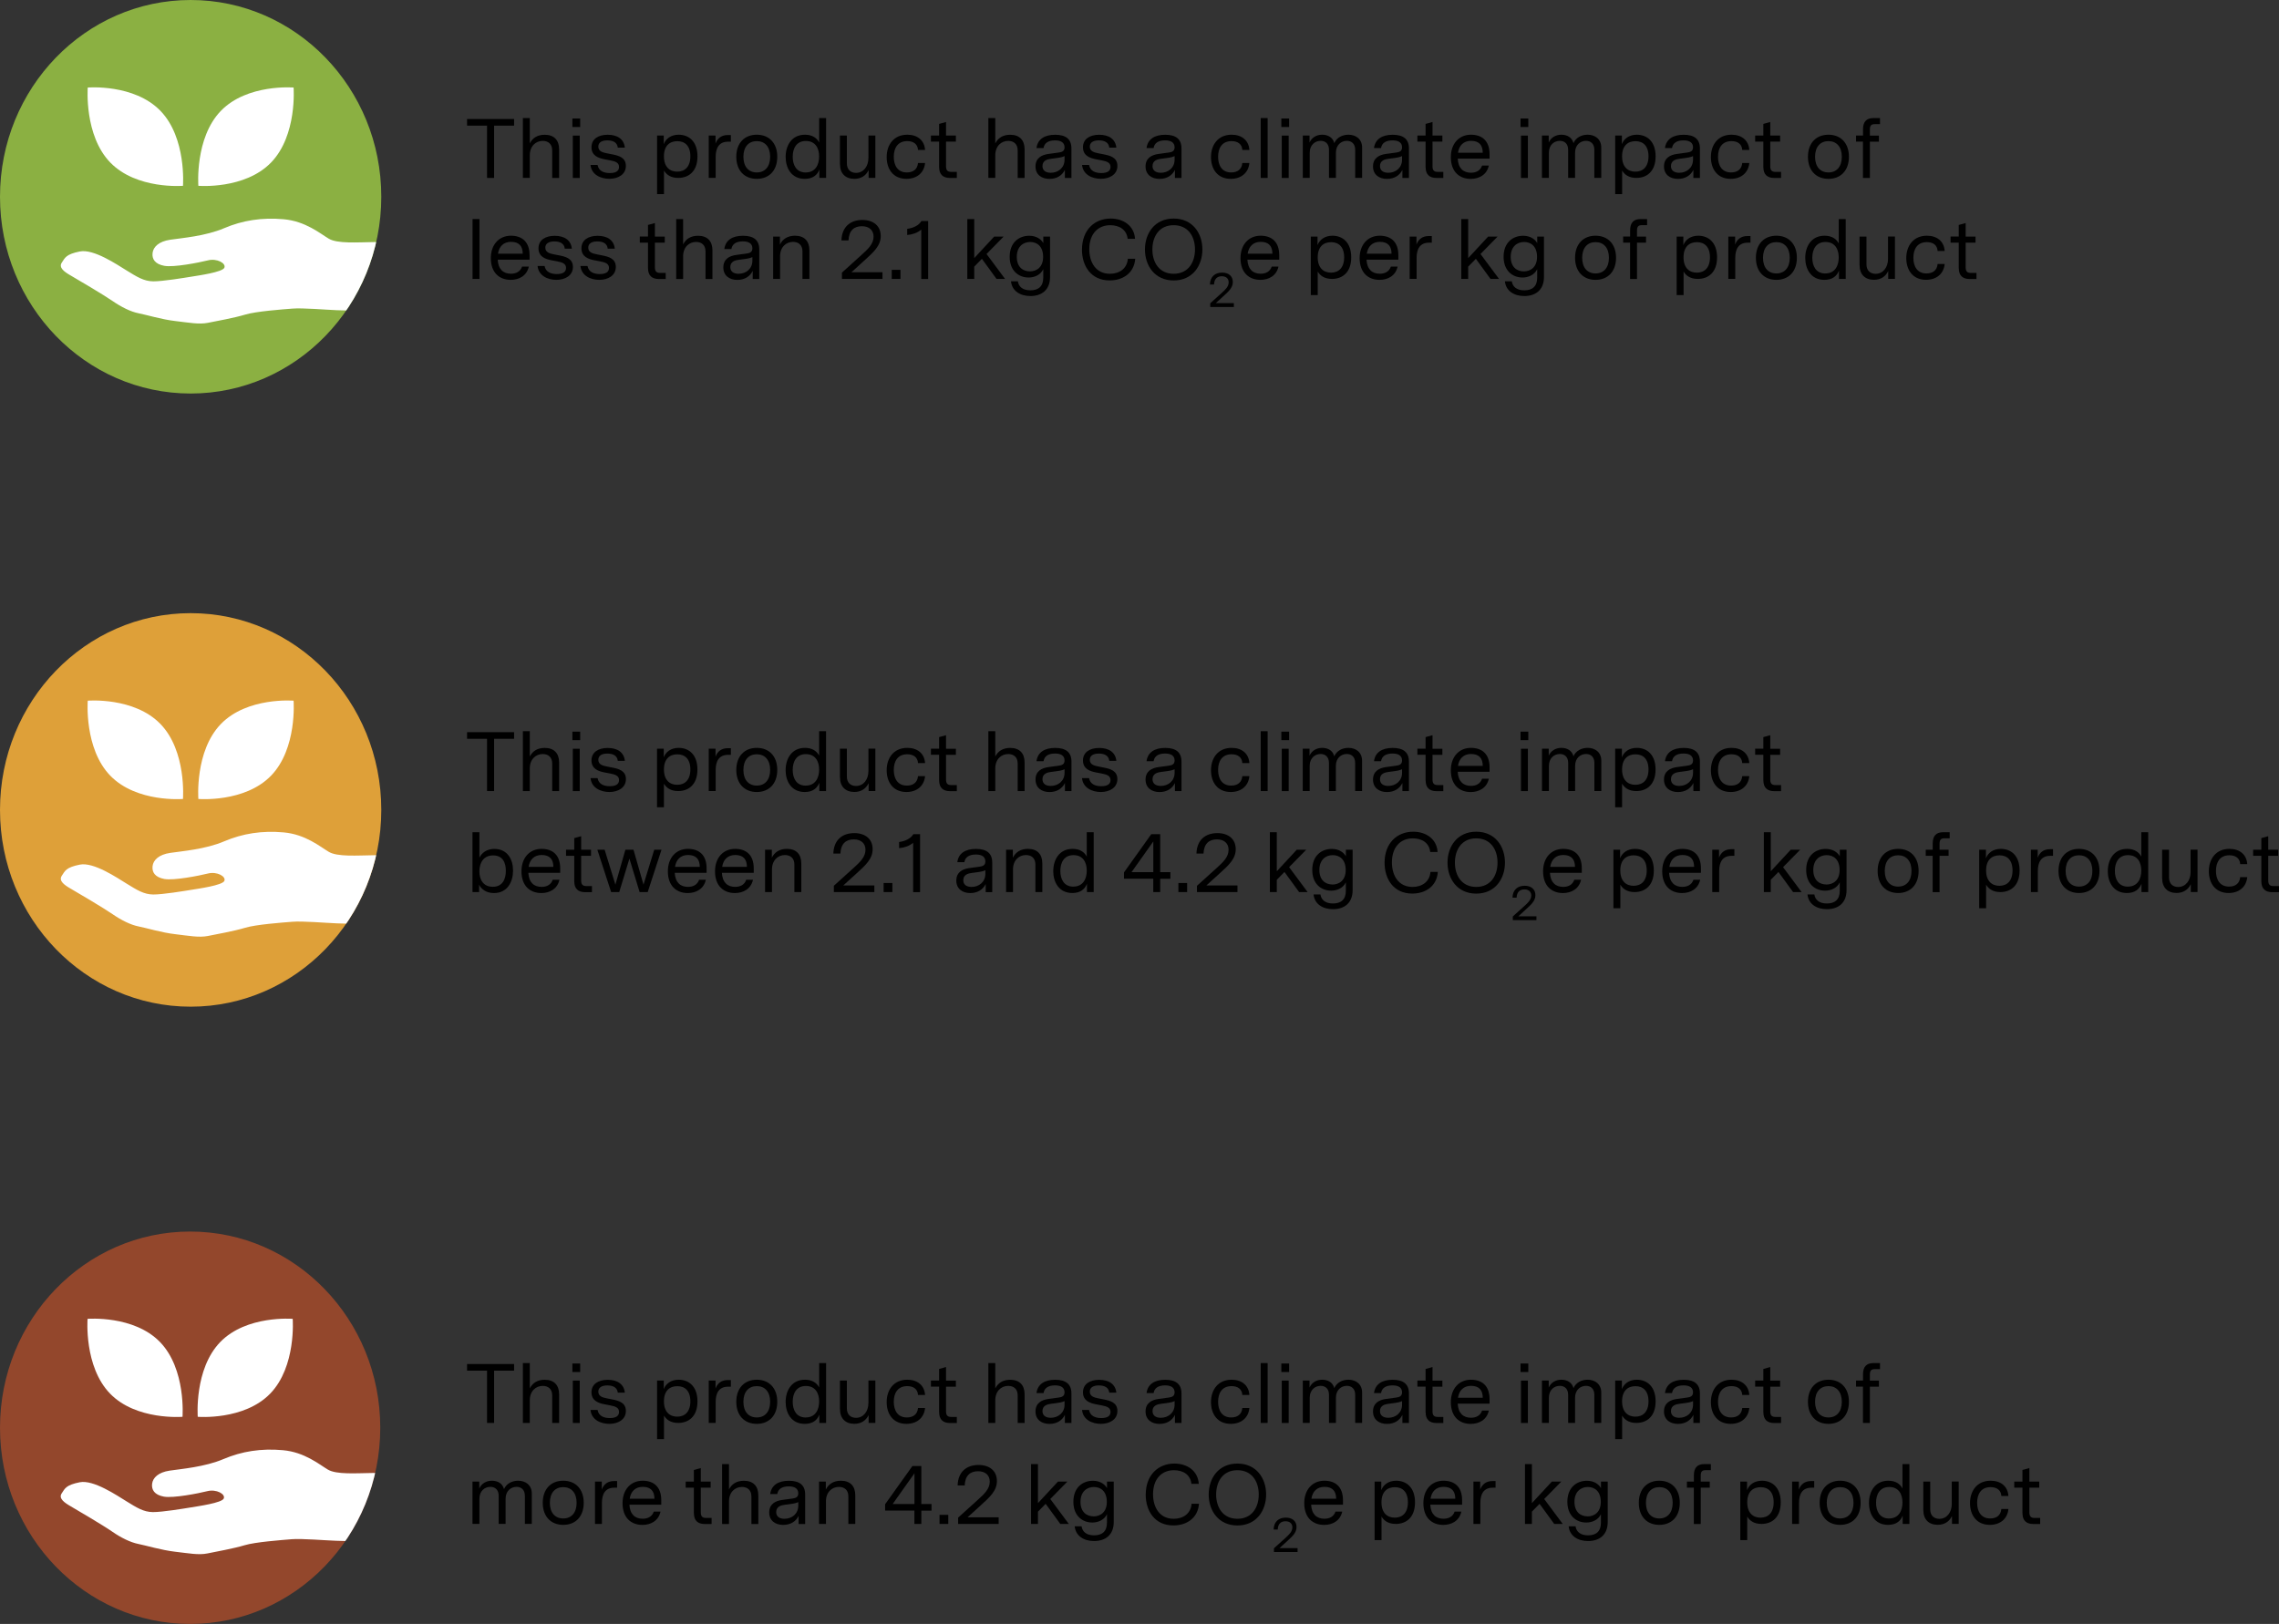<?xml version="1.0" encoding="UTF-8"?>
<svg id="Layer_2" data-name="Layer 2" xmlns="http://www.w3.org/2000/svg" xmlns:xlink="http://www.w3.org/1999/xlink" viewBox="0 0 487.25 347.3">
  <rect x="0" y="0" width="487.25" height="347.3" fill="#333333" stroke="none"/>
  <defs>
    <style>
      .cls-1 {
        clip-path: url(#clippath);
      }

      .cls-2 {
        fill: none;
      }

      .cls-2, .cls-3, .cls-4, .cls-5, .cls-6, .cls-7 {
        stroke-width: 0px;
      }

      .cls-8 {
        clip-path: url(#clippath-1);
      }

      .cls-9 {
        clip-path: url(#clippath-2);
      }

      .cls-4 {
        fill: #dea039;
      }

      .cls-5 {
        fill: #8bb042;
      }

      .cls-6 {
        fill: #93472c;
      }

      .cls-7 {
        fill: #fff;
      }
    </style>
    <clipPath id="clippath">
      <ellipse class="cls-2" cx="40.65" cy="305.34" rx="40.65" ry="41.96"/>
    </clipPath>
    <clipPath id="clippath-1">
      <ellipse class="cls-2" cx="40.76" cy="42.08" rx="40.76" ry="42.08"/>
    </clipPath>
    <clipPath id="clippath-2">
      <ellipse class="cls-2" cx="40.76" cy="173.21" rx="40.76" ry="42.08"/>
    </clipPath>
  </defs>
  <g id="Layer_2-2" data-name="Layer 2">
    <g>
      <g>
        <path class="cls-3" d="m104.13,293.13h-4.27v-1.42h10.05v1.42h-4.27v11.18h-1.51v-11.18Z"/>
        <path class="cls-3" d="m111.79,291.51h1.48v5.42c.56-1.12,1.58-1.85,3.19-1.85,2,0,3.08,1.15,3.08,3.11v6.12h-1.48v-5.89c0-1.37-.86-2.03-2.02-2.03-1.51,0-2.77,1.13-2.77,3.08v4.84h-1.48v-12.8Z"/>
        <path class="cls-3" d="m122.38,291.6h1.66v1.82h-1.66v-1.82Zm.09,3.66h1.48v9.06h-1.48v-9.06Z"/>
        <path class="cls-3" d="m126.25,301.54h1.51c.23,1.3,1.37,1.73,2.61,1.73s1.98-.4,1.98-1.31-.77-1.19-1.87-1.4l-1.21-.23c-1.42-.27-2.81-.81-2.81-2.57s1.46-2.67,3.46-2.67c2.14,0,3.49.97,3.67,2.75h-1.51c-.11-1.1-1.01-1.55-2.23-1.55s-1.93.47-1.93,1.33c0,.95.81,1.24,1.84,1.44l1.03.2c1.49.29,3.02.68,3.02,2.5s-1.66,2.75-3.53,2.75-3.82-.88-4.03-2.97Z"/>
        <path class="cls-3" d="m140.47,295.25h1.44v1.84c.43-1.15,1.53-2.02,3.19-2.02,2.18,0,4.02,1.44,4.02,4.63s-1.85,4.61-4.12,4.61c-1.66,0-2.56-.76-3.04-1.58v5.04h-1.48v-12.51Zm4.32,7.72c1.6,0,2.81-1.01,2.81-3.28s-1.19-3.24-2.79-3.24-2.86.95-2.86,3.24,1.26,3.28,2.84,3.28Z"/>
        <path class="cls-3" d="m151.54,295.25h1.44v1.71c.42-1.13,1.26-1.82,2.63-1.82h.65v1.42h-.58c-1.98,0-2.67,1.37-2.67,3.28v4.47h-1.48v-9.06Z"/>
        <path class="cls-3" d="m157.42,299.79c0-2.93,1.75-4.72,4.38-4.72s4.38,1.78,4.38,4.72-1.75,4.72-4.38,4.72-4.38-1.78-4.38-4.72Zm4.38,3.35c1.71,0,2.86-1.19,2.86-3.35s-1.15-3.35-2.86-3.35-2.86,1.19-2.86,3.35,1.15,3.35,2.86,3.35Z"/>
        <path class="cls-3" d="m167.97,299.81c0-2.36,1.24-4.74,4.14-4.74,1.58,0,2.54.72,3.03,1.66v-5.22h1.48v12.8h-1.44v-1.78c-.43,1.1-1.33,1.98-3.12,1.98-2.9,0-4.09-2.36-4.09-4.7Zm4.3,3.33c2.07,0,2.86-1.67,2.86-3.42s-.79-3.31-2.84-3.31-2.81,1.64-2.81,3.37.74,3.37,2.79,3.37Z"/>
        <path class="cls-3" d="m179.58,301.39v-6.14h1.48v5.94c0,1.37.83,2.03,1.96,2.03,1.6,0,2.65-1.39,2.65-3.19v-4.79h1.48v9.06h-1.44v-1.67c-.58,1.19-1.6,1.87-3.06,1.87-1.89,0-3.06-1.15-3.06-3.12Z"/>
        <path class="cls-3" d="m189.57,299.86c0-2.63,1.51-4.79,4.41-4.79,2.14,0,3.66,1.17,3.8,3.26h-1.51c-.07-1.26-.99-1.89-2.3-1.89-2.03,0-2.88,1.48-2.88,3.35s.85,3.35,2.79,3.35c1.37,0,2.27-.68,2.39-2.02h1.51c-.2,2.12-1.78,3.39-3.98,3.39-2.86,0-4.23-2.12-4.23-4.65Z"/>
        <path class="cls-3" d="m200.78,302.01v-5.46h-1.75v-1.3h1.75v-2.48l1.48-.41v2.9h2.11v1.3h-2.11v5.26c0,.81.27,1.21,1.12,1.21h1.19v1.3h-1.46c-1.51,0-2.32-.77-2.32-2.3Z"/>
        <path class="cls-3" d="m211.31,291.51h1.48v5.42c.56-1.12,1.58-1.85,3.19-1.85,2,0,3.08,1.15,3.08,3.11v6.12h-1.48v-5.89c0-1.37-.86-2.03-2.02-2.03-1.51,0-2.77,1.13-2.77,3.08v4.84h-1.48v-12.8Z"/>
        <path class="cls-3" d="m221.39,301.86c0-1.8,1.31-2.48,2.77-2.68l2.14-.29c.72-.09,1.3-.29,1.3-1.12,0-.95-.67-1.49-2.02-1.49-1.48,0-2.3.58-2.47,1.64h-1.51c.25-1.89,1.71-2.84,4-2.84s3.47.94,3.47,2.92v6.32h-1.4v-1.73c-.58,1.17-1.69,1.93-3.31,1.93s-2.97-.88-2.97-2.65Zm3.26,1.35c1.57,0,2.95-1.04,2.95-2.81v-.76c-.34.16-.74.29-1.55.4l-1.35.18c-.72.09-1.82.34-1.82,1.55,0,1.01.77,1.44,1.76,1.44Z"/>
        <path class="cls-3" d="m231.33,301.54h1.51c.23,1.3,1.37,1.73,2.61,1.73s1.98-.4,1.98-1.31-.77-1.19-1.87-1.4l-1.21-.23c-1.42-.27-2.81-.81-2.81-2.57s1.46-2.67,3.46-2.67c2.14,0,3.49.97,3.67,2.75h-1.51c-.11-1.1-1.01-1.55-2.23-1.55s-1.93.47-1.93,1.33c0,.95.81,1.24,1.84,1.44l1.03.2c1.5.29,3.03.68,3.03,2.5s-1.66,2.75-3.53,2.75-3.82-.88-4.03-2.97Z"/>
        <path class="cls-3" d="m244.92,301.86c0-1.8,1.31-2.48,2.77-2.68l2.14-.29c.72-.09,1.3-.29,1.3-1.12,0-.95-.67-1.49-2.02-1.49-1.48,0-2.3.58-2.47,1.64h-1.51c.25-1.89,1.71-2.84,4-2.84s3.47.94,3.47,2.92v6.32h-1.4v-1.73c-.58,1.17-1.69,1.93-3.31,1.93s-2.97-.88-2.97-2.65Zm3.26,1.35c1.57,0,2.95-1.04,2.95-2.81v-.76c-.34.16-.74.29-1.55.4l-1.35.18c-.72.09-1.82.34-1.82,1.55,0,1.01.77,1.44,1.76,1.44Z"/>
        <path class="cls-3" d="m258.91,299.86c0-2.63,1.51-4.79,4.41-4.79,2.14,0,3.66,1.17,3.8,3.26h-1.51c-.07-1.26-.99-1.89-2.3-1.89-2.04,0-2.88,1.48-2.88,3.35s.85,3.35,2.79,3.35c1.37,0,2.27-.68,2.39-2.02h1.51c-.2,2.12-1.78,3.39-3.98,3.39-2.86,0-4.23-2.12-4.23-4.65Z"/>
        <path class="cls-3" d="m269.54,291.51h1.48v12.8h-1.48v-12.8Z"/>
        <path class="cls-3" d="m273.95,291.6h1.66v1.82h-1.66v-1.82Zm.09,3.66h1.48v9.06h-1.48v-9.06Z"/>
        <path class="cls-3" d="m278.54,295.25h1.44v1.49c.47-1.06,1.48-1.67,2.7-1.67s2.27.56,2.59,1.8c.54-1.24,1.78-1.8,3.03-1.8,1.6,0,2.92.94,2.92,2.75v6.48h-1.48v-6.01c0-1.28-.77-1.91-1.78-1.91-1.19,0-2.34.86-2.34,2.54v5.38h-1.48v-6.01c0-1.28-.77-1.91-1.78-1.91-1.19,0-2.34.86-2.34,2.54v5.38h-1.48v-9.06Z"/>
        <path class="cls-3" d="m293.55,301.86c0-1.8,1.31-2.48,2.77-2.68l2.14-.29c.72-.09,1.3-.29,1.3-1.12,0-.95-.67-1.49-2.02-1.49-1.48,0-2.3.58-2.47,1.64h-1.51c.25-1.89,1.71-2.84,4-2.84s3.47.94,3.47,2.92v6.32h-1.4v-1.73c-.58,1.17-1.69,1.93-3.31,1.93s-2.97-.88-2.97-2.65Zm3.26,1.35c1.57,0,2.95-1.04,2.95-2.81v-.76c-.34.16-.74.29-1.55.4l-1.35.18c-.72.09-1.82.34-1.82,1.55,0,1.01.77,1.44,1.76,1.44Z"/>
        <path class="cls-3" d="m304.79,302.01v-5.46h-1.75v-1.3h1.75v-2.48l1.48-.41v2.9h2.11v1.3h-2.11v5.26c0,.81.27,1.21,1.12,1.21h1.19v1.3h-1.46c-1.51,0-2.32-.77-2.32-2.3Z"/>
        <path class="cls-3" d="m310.19,299.86c0-2.84,1.71-4.79,4.3-4.79,2.21,0,3.98,1.15,3.98,4.18v.94h-6.81c.11,2.07,1.21,3.01,2.83,3.01,1.13,0,2.02-.47,2.38-1.53h1.44c-.43,2-2.12,2.85-3.87,2.85-2.38,0-4.25-1.49-4.25-4.65Zm6.82-.94c0-1.55-.72-2.54-2.5-2.54-1.62,0-2.56,1.01-2.79,2.54h5.29Z"/>
        <path class="cls-3" d="m325.09,291.6h1.66v1.82h-1.66v-1.82Zm.09,3.66h1.48v9.06h-1.48v-9.06Z"/>
        <path class="cls-3" d="m329.68,295.25h1.44v1.49c.47-1.06,1.48-1.67,2.7-1.67s2.27.56,2.59,1.8c.54-1.24,1.78-1.8,3.02-1.8,1.6,0,2.92.94,2.92,2.75v6.48h-1.48v-6.01c0-1.28-.77-1.91-1.78-1.91-1.19,0-2.34.86-2.34,2.54v5.38h-1.48v-6.01c0-1.28-.77-1.91-1.78-1.91-1.19,0-2.34.86-2.34,2.54v5.38h-1.48v-9.06Z"/>
        <path class="cls-3" d="m345.32,295.25h1.44v1.84c.43-1.15,1.53-2.02,3.19-2.02,2.18,0,4.02,1.44,4.02,4.63s-1.85,4.61-4.12,4.61c-1.66,0-2.56-.76-3.04-1.58v5.04h-1.48v-12.51Zm4.32,7.72c1.6,0,2.81-1.01,2.81-3.28s-1.19-3.24-2.79-3.24-2.86.95-2.86,3.24,1.26,3.28,2.84,3.28Z"/>
        <path class="cls-3" d="m355.76,301.86c0-1.8,1.31-2.48,2.77-2.68l2.14-.29c.72-.09,1.3-.29,1.3-1.12,0-.95-.67-1.49-2.02-1.49-1.48,0-2.3.58-2.47,1.64h-1.51c.25-1.89,1.71-2.84,4-2.84s3.47.94,3.47,2.92v6.32h-1.4v-1.73c-.58,1.17-1.69,1.93-3.31,1.93s-2.97-.88-2.97-2.65Zm3.26,1.35c1.57,0,2.95-1.04,2.95-2.81v-.76c-.34.16-.74.29-1.55.4l-1.35.18c-.72.09-1.82.34-1.82,1.55,0,1.01.77,1.44,1.76,1.44Z"/>
        <path class="cls-3" d="m365.79,299.86c0-2.63,1.51-4.79,4.41-4.79,2.14,0,3.66,1.17,3.8,3.26h-1.51c-.07-1.26-.99-1.89-2.3-1.89-2.03,0-2.88,1.48-2.88,3.35s.85,3.35,2.79,3.35c1.37,0,2.27-.68,2.39-2.02h1.51c-.2,2.12-1.78,3.39-3.98,3.39-2.86,0-4.23-2.12-4.23-4.65Z"/>
        <path class="cls-3" d="m377,302.01v-5.46h-1.75v-1.3h1.75v-2.48l1.48-.41v2.9h2.11v1.3h-2.11v5.26c0,.81.27,1.21,1.12,1.21h1.19v1.3h-1.46c-1.51,0-2.32-.77-2.32-2.3Z"/>
        <path class="cls-3" d="m386.54,299.79c0-2.93,1.75-4.72,4.38-4.72s4.38,1.78,4.38,4.72-1.75,4.72-4.38,4.72-4.38-1.78-4.38-4.72Zm4.38,3.35c1.71,0,2.86-1.19,2.86-3.35s-1.15-3.35-2.86-3.35-2.86,1.19-2.86,3.35,1.15,3.35,2.86,3.35Z"/>
        <path class="cls-3" d="m398.31,296.55h-1.49v-1.3h1.49v-1.33c0-1.64.76-2.41,2.23-2.41h1.4v1.3h-1.1c-.81,0-1.06.34-1.06,1.19v1.26h1.93v1.3h-1.93v7.76h-1.48v-7.76Z"/>
        <path class="cls-3" d="m101.03,316.85h1.44v1.49c.47-1.06,1.48-1.67,2.7-1.67s2.27.56,2.59,1.8c.54-1.24,1.78-1.8,3.02-1.8,1.6,0,2.92.94,2.92,2.75v6.48h-1.48v-6.01c0-1.28-.77-1.91-1.78-1.91-1.19,0-2.34.86-2.34,2.54v5.38h-1.48v-6.01c0-1.28-.77-1.91-1.78-1.91-1.19,0-2.34.86-2.34,2.54v5.38h-1.48v-9.06Z"/>
        <path class="cls-3" d="m116.04,321.39c0-2.93,1.75-4.72,4.38-4.72s4.38,1.78,4.38,4.72-1.75,4.72-4.38,4.72-4.38-1.78-4.38-4.72Zm4.38,3.35c1.71,0,2.86-1.19,2.86-3.35s-1.15-3.35-2.86-3.35-2.86,1.19-2.86,3.35,1.15,3.35,2.86,3.35Z"/>
        <path class="cls-3" d="m127.22,316.85h1.44v1.71c.42-1.13,1.26-1.82,2.63-1.82h.65v1.42h-.58c-1.98,0-2.67,1.37-2.67,3.28v4.47h-1.48v-9.06Z"/>
        <path class="cls-3" d="m133.1,321.46c0-2.84,1.71-4.79,4.3-4.79,2.21,0,3.98,1.15,3.98,4.18v.94h-6.81c.11,2.07,1.21,3.01,2.83,3.01,1.13,0,2.02-.47,2.38-1.53h1.44c-.43,2-2.12,2.85-3.87,2.85-2.38,0-4.25-1.49-4.25-4.65Zm6.82-.94c0-1.55-.72-2.54-2.5-2.54-1.62,0-2.56,1.01-2.79,2.54h5.29Z"/>
        <path class="cls-3" d="m148.35,323.61v-5.46h-1.75v-1.3h1.75v-2.48l1.48-.41v2.9h2.11v1.3h-2.11v5.26c0,.81.27,1.21,1.12,1.21h1.19v1.3h-1.46c-1.51,0-2.32-.77-2.32-2.3Z"/>
        <path class="cls-3" d="m154.38,313.11h1.48v5.42c.56-1.12,1.58-1.85,3.19-1.85,2,0,3.08,1.15,3.08,3.12v6.12h-1.48v-5.89c0-1.37-.86-2.03-2.02-2.03-1.51,0-2.77,1.13-2.77,3.08v4.84h-1.48v-12.8Z"/>
        <path class="cls-3" d="m164.46,323.46c0-1.8,1.31-2.48,2.77-2.68l2.14-.29c.72-.09,1.3-.29,1.3-1.12,0-.95-.67-1.49-2.02-1.49-1.48,0-2.3.58-2.47,1.64h-1.51c.25-1.89,1.71-2.84,4-2.84s3.47.94,3.47,2.92v6.32h-1.4v-1.73c-.58,1.17-1.69,1.93-3.31,1.93s-2.97-.88-2.97-2.65Zm3.26,1.35c1.57,0,2.95-1.04,2.95-2.81v-.76c-.34.16-.74.29-1.55.4l-1.35.18c-.72.09-1.82.34-1.82,1.55,0,1.01.77,1.44,1.76,1.44Z"/>
        <path class="cls-3" d="m175.12,316.85h1.44v1.71c.56-1.13,1.6-1.89,3.22-1.89,2,0,3.08,1.15,3.08,3.12v6.12h-1.48v-5.89c0-1.37-.86-2.03-2.02-2.03-1.51,0-2.77,1.13-2.77,3.08v4.84h-1.48v-9.06Z"/>
        <path class="cls-3" d="m195.51,323.05h-6.27v-1.35l5.83-8.17h1.91v8.12h2.18v1.42h-2.18v2.84h-1.48v-2.86Zm0-1.4v-6.57l-4.66,6.57h4.66Z"/>
        <path class="cls-3" d="m200.87,323.97h1.87v1.94h-1.87v-1.94Z"/>
        <path class="cls-3" d="m204.85,324.56l4.18-3.78c1.44-1.3,2.58-2.38,2.58-3.91,0-1.4-.97-2.23-2.5-2.23-1.69,0-2.77.94-2.86,3.04h-1.51c.09-2.94,1.93-4.38,4.48-4.38,2.32,0,3.92,1.24,3.92,3.44,0,2.07-1.49,3.42-3.55,5.28l-2.72,2.47h6.64v1.42h-8.66v-1.35Z"/>
        <path class="cls-3" d="m220.44,313.11h1.48v8.35l4.27-4.61h2.02l-3.66,3.73,3.96,5.33h-1.82l-3.13-4.3-1.64,1.67v2.63h-1.48v-12.8Z"/>
        <path class="cls-3" d="m229.76,326.42h1.48c.16,1.12,1.01,1.93,2.68,1.93s2.75-.81,2.75-2.7v-1.82c-.59,1.26-1.93,1.78-3.13,1.78-2.18,0-4.05-1.49-4.05-4.43,0-3.08,2-4.5,4.18-4.5,1.58,0,2.58.79,3.01,1.58v-1.4h1.44v8.64c0,2.72-1.73,4.07-4.21,4.07-2.25,0-3.94-1.15-4.14-3.15Zm4.05-2.12c1.4,0,2.83-.86,2.83-3.1s-1.28-3.19-2.77-3.19-2.86.99-2.86,3.17,1.3,3.11,2.81,3.11Z"/>
        <path class="cls-3" d="m244.96,319.63c0-4.18,2.67-6.63,6.12-6.63,2.79,0,5.04,1.58,5.22,4.34h-1.58c-.2-1.93-1.73-2.92-3.73-2.92-2.54,0-4.47,1.78-4.47,5.13,0,2.84,1.42,5.26,4.41,5.26,2.04,0,3.67-1.12,3.83-3.21h1.58c-.22,3.02-2.59,4.63-5.47,4.63-4.02,0-5.92-3.12-5.92-6.61Z"/>
        <path class="cls-3" d="m258.42,319.61c0-3.46,2.09-6.61,6.14-6.61s6.14,3.15,6.14,6.61-2.09,6.63-6.14,6.63-6.14-3.17-6.14-6.63Zm6.14,5.2c3.08,0,4.56-2.41,4.56-5.2s-1.48-5.19-4.56-5.19-4.55,2.39-4.55,5.19,1.48,5.2,4.55,5.2Z"/>
        <path class="cls-3" d="m272.37,331.12l2.44-2.2c.84-.76,1.5-1.39,1.5-2.28,0-.82-.57-1.3-1.46-1.3-.99,0-1.62.55-1.67,1.77h-.88c.05-1.71,1.12-2.55,2.61-2.55,1.35,0,2.29.72,2.29,2.01,0,1.21-.87,1.99-2.07,3.08l-1.58,1.44h3.87v.83h-5.05v-.79Z"/>
        <path class="cls-3" d="m278.85,321.46c0-2.84,1.71-4.79,4.3-4.79,2.21,0,3.98,1.15,3.98,4.18v.94h-6.81c.11,2.07,1.21,3.01,2.83,3.01,1.13,0,2.02-.47,2.38-1.53h1.44c-.43,2-2.12,2.85-3.87,2.85-2.38,0-4.25-1.49-4.25-4.65Zm6.82-.94c0-1.55-.72-2.54-2.5-2.54-1.62,0-2.56,1.01-2.79,2.54h5.29Z"/>
        <path class="cls-3" d="m293.88,316.85h1.44v1.84c.43-1.15,1.53-2.02,3.19-2.02,2.18,0,4.02,1.44,4.02,4.63s-1.85,4.61-4.12,4.61c-1.66,0-2.56-.76-3.04-1.58v5.04h-1.48v-12.51Zm4.32,7.72c1.6,0,2.81-1.01,2.81-3.28s-1.19-3.24-2.79-3.24-2.86.95-2.86,3.24,1.26,3.28,2.84,3.28Z"/>
        <path class="cls-3" d="m304.32,321.46c0-2.84,1.71-4.79,4.3-4.79,2.21,0,3.98,1.15,3.98,4.18v.94h-6.81c.11,2.07,1.21,3.01,2.83,3.01,1.13,0,2.02-.47,2.38-1.53h1.44c-.43,2-2.12,2.85-3.87,2.85-2.38,0-4.25-1.49-4.25-4.65Zm6.82-.94c0-1.55-.72-2.54-2.5-2.54-1.62,0-2.56,1.01-2.79,2.54h5.29Z"/>
        <path class="cls-3" d="m315.03,316.85h1.44v1.71c.42-1.13,1.26-1.82,2.63-1.82h.65v1.42h-.58c-1.98,0-2.67,1.37-2.67,3.28v4.47h-1.48v-9.06Z"/>
        <path class="cls-3" d="m326.04,313.11h1.48v8.35l4.27-4.61h2.02l-3.66,3.73,3.96,5.33h-1.82l-3.13-4.3-1.64,1.67v2.63h-1.48v-12.8Z"/>
        <path class="cls-3" d="m335.37,326.42h1.48c.16,1.12,1.01,1.93,2.68,1.93s2.75-.81,2.75-2.7v-1.82c-.59,1.26-1.93,1.78-3.13,1.78-2.18,0-4.05-1.49-4.05-4.43,0-3.08,2-4.5,4.18-4.5,1.58,0,2.58.79,3.01,1.58v-1.4h1.44v8.64c0,2.72-1.73,4.07-4.21,4.07-2.25,0-3.94-1.15-4.14-3.15Zm4.05-2.12c1.4,0,2.83-.86,2.83-3.1s-1.28-3.19-2.77-3.19-2.86.99-2.86,3.17,1.3,3.11,2.81,3.11Z"/>
        <path class="cls-3" d="m350.38,321.39c0-2.93,1.75-4.72,4.38-4.72s4.38,1.78,4.38,4.72-1.75,4.72-4.38,4.72-4.38-1.78-4.38-4.72Zm4.38,3.35c1.71,0,2.86-1.19,2.86-3.35s-1.15-3.35-2.86-3.35-2.86,1.19-2.86,3.35,1.15,3.35,2.86,3.35Z"/>
        <path class="cls-3" d="m362.15,318.15h-1.49v-1.3h1.49v-1.33c0-1.64.76-2.41,2.23-2.41h1.4v1.3h-1.1c-.81,0-1.06.34-1.06,1.19v1.26h1.93v1.3h-1.93v7.76h-1.48v-7.76Z"/>
        <path class="cls-3" d="m372.08,316.85h1.44v1.84c.43-1.15,1.53-2.02,3.19-2.02,2.18,0,4.01,1.44,4.01,4.63s-1.85,4.61-4.12,4.61c-1.66,0-2.56-.76-3.04-1.58v5.04h-1.48v-12.51Zm4.32,7.72c1.6,0,2.81-1.01,2.81-3.28s-1.19-3.24-2.79-3.24-2.86.95-2.86,3.24,1.26,3.28,2.84,3.28Z"/>
        <path class="cls-3" d="m383.16,316.85h1.44v1.71c.41-1.13,1.26-1.82,2.63-1.82h.65v1.42h-.58c-1.98,0-2.67,1.37-2.67,3.28v4.47h-1.48v-9.06Z"/>
        <path class="cls-3" d="m389.04,321.39c0-2.93,1.75-4.72,4.38-4.72s4.38,1.78,4.38,4.72-1.75,4.72-4.38,4.72-4.38-1.78-4.38-4.72Zm4.38,3.35c1.71,0,2.86-1.19,2.86-3.35s-1.15-3.35-2.86-3.35-2.86,1.19-2.86,3.35,1.15,3.35,2.86,3.35Z"/>
        <path class="cls-3" d="m399.59,321.41c0-2.36,1.24-4.74,4.14-4.74,1.58,0,2.54.72,3.02,1.66v-5.22h1.48v12.8h-1.44v-1.78c-.43,1.1-1.33,1.98-3.12,1.98-2.9,0-4.09-2.36-4.09-4.7Zm4.3,3.33c2.07,0,2.86-1.67,2.86-3.42s-.79-3.31-2.84-3.31-2.81,1.64-2.81,3.37.74,3.37,2.79,3.37Z"/>
        <path class="cls-3" d="m411.2,322.99v-6.14h1.48v5.94c0,1.37.83,2.03,1.96,2.03,1.6,0,2.65-1.39,2.65-3.19v-4.79h1.48v9.06h-1.44v-1.67c-.58,1.19-1.6,1.87-3.06,1.87-1.89,0-3.06-1.15-3.06-3.12Z"/>
        <path class="cls-3" d="m421.19,321.46c0-2.63,1.51-4.79,4.41-4.79,2.14,0,3.66,1.17,3.8,3.26h-1.51c-.07-1.26-.99-1.89-2.3-1.89-2.04,0-2.88,1.48-2.88,3.35s.85,3.35,2.79,3.35c1.37,0,2.27-.68,2.39-2.02h1.51c-.2,2.12-1.78,3.39-3.98,3.39-2.86,0-4.23-2.12-4.23-4.65Z"/>
        <path class="cls-3" d="m432.4,323.61v-5.46h-1.75v-1.3h1.75v-2.48l1.48-.41v2.9h2.11v1.3h-2.11v5.26c0,.81.27,1.21,1.12,1.21h1.19v1.3h-1.46c-1.51,0-2.32-.77-2.32-2.3Z"/>
      </g>
      <g>
        <ellipse class="cls-6" cx="40.65" cy="305.34" rx="40.65" ry="41.96"/>
        <g>
          <path class="cls-7" d="m34.21,287.01c5.61,5.79,4.81,15.99,4.81,15.99,0,0-9.89.82-15.49-4.96-5.61-5.79-4.81-15.99-4.81-15.99,0,0,9.89-.82,15.49,4.96Z"/>
          <path class="cls-7" d="m47.09,287.01c-5.61,5.79-4.81,15.99-4.81,15.99,0,0,9.89.82,15.49-4.96,5.61-5.79,4.81-15.99,4.81-15.99,0,0-9.89-.82-15.49,4.96Z"/>
        </g>
        <g class="cls-1">
          <path class="cls-7" d="m80.92,328.95c-.13.69,5.69-10.56,5.75-12.1.06-1.55-3.19-1.89-6.9-1.84-3.71.05-7.83.37-9.67-.72-1.84-1.09-4.96-3.73-9.61-4.15-4.65-.42-8.78.23-12.74,1.91s-9.03,2.1-11.47,2.46c-2.45.36-3.61,1.54-3.76,2.82-.15,1.28.5,2.37,2.51,2.74,2,.37,7.39-.69,9.31-1.17,1.91-.48,3.9.62,3.5,1.57-.4.95-5.57,1.66-7.04,1.91-1.47.24-6.1,1.01-8.11,1-2.01-.01-3.53-1-5.64-2.3-2.12-1.3-7.07-4.67-10.01-4.08-2.94.59-3.16,1.32-3.86,2.39-.7,1.07.58,1.97,1.9,2.73,1.32.76,7.11,4.18,8.93,5.45,1.82,1.27,3.88,2.29,5.55,2.62s4.94,1.32,7.83,1.66c2.89.33,5.05.76,6.96.37s5.61-1.05,7.93-1.75c2.32-.7,7.94-1.11,10.09-1.29,2.16-.17,7.11.25,9.44.33,2.33.08,3.51.08,5.14.18s4.11-1.45,3.99-.76Z"/>
        </g>
      </g>
    </g>
    <g>
      <g>
        <path class="cls-3" d="m104.13,26.87h-4.27v-1.42h10.05v1.42h-4.27v11.18h-1.51v-11.18Z"/>
        <path class="cls-3" d="m111.79,25.25h1.48v5.42c.56-1.12,1.58-1.85,3.19-1.85,2,0,3.08,1.15,3.08,3.12v6.12h-1.48v-5.89c0-1.37-.86-2.04-2.02-2.04-1.51,0-2.77,1.13-2.77,3.08v4.84h-1.48v-12.8Z"/>
        <path class="cls-3" d="m122.38,25.34h1.66v1.82h-1.66v-1.82Zm.09,3.66h1.48v9.06h-1.48v-9.06Z"/>
        <path class="cls-3" d="m126.25,35.28h1.51c.23,1.3,1.37,1.73,2.61,1.73s1.98-.4,1.98-1.31-.77-1.19-1.87-1.4l-1.21-.23c-1.42-.27-2.81-.81-2.81-2.58s1.46-2.67,3.46-2.67c2.14,0,3.49.97,3.67,2.75h-1.51c-.11-1.1-1.01-1.55-2.23-1.55s-1.93.47-1.93,1.33c0,.95.81,1.24,1.84,1.44l1.03.2c1.49.29,3.02.68,3.02,2.5s-1.66,2.75-3.53,2.75-3.82-.88-4.03-2.97Z"/>
        <path class="cls-3" d="m140.47,28.99h1.44v1.84c.43-1.15,1.53-2.02,3.19-2.02,2.18,0,4.02,1.44,4.02,4.63s-1.85,4.61-4.12,4.61c-1.66,0-2.56-.76-3.04-1.58v5.04h-1.48v-12.51Zm4.32,7.72c1.6,0,2.81-1.01,2.81-3.28s-1.19-3.24-2.79-3.24-2.86.95-2.86,3.24,1.26,3.28,2.84,3.28Z"/>
        <path class="cls-3" d="m151.54,28.99h1.44v1.71c.42-1.13,1.26-1.82,2.63-1.82h.65v1.42h-.58c-1.98,0-2.67,1.37-2.67,3.28v4.47h-1.48v-9.06Z"/>
        <path class="cls-3" d="m157.42,33.53c0-2.93,1.75-4.72,4.38-4.72s4.38,1.78,4.38,4.72-1.75,4.72-4.38,4.72-4.38-1.78-4.38-4.72Zm4.38,3.35c1.71,0,2.86-1.19,2.86-3.35s-1.15-3.35-2.86-3.35-2.86,1.19-2.86,3.35,1.15,3.35,2.86,3.35Z"/>
        <path class="cls-3" d="m167.97,33.55c0-2.36,1.24-4.74,4.14-4.74,1.58,0,2.54.72,3.03,1.66v-5.22h1.48v12.8h-1.44v-1.78c-.43,1.1-1.33,1.98-3.12,1.98-2.9,0-4.09-2.36-4.09-4.7Zm4.3,3.33c2.07,0,2.86-1.67,2.86-3.42s-.79-3.31-2.84-3.31-2.81,1.64-2.81,3.37.74,3.37,2.79,3.37Z"/>
        <path class="cls-3" d="m179.58,35.13v-6.14h1.48v5.94c0,1.37.83,2.04,1.96,2.04,1.6,0,2.65-1.39,2.65-3.19v-4.79h1.48v9.06h-1.44v-1.67c-.58,1.19-1.6,1.87-3.06,1.87-1.89,0-3.06-1.15-3.06-3.12Z"/>
        <path class="cls-3" d="m189.57,33.6c0-2.63,1.51-4.79,4.41-4.79,2.14,0,3.66,1.17,3.8,3.26h-1.51c-.07-1.26-.99-1.89-2.3-1.89-2.03,0-2.88,1.48-2.88,3.35s.85,3.35,2.79,3.35c1.37,0,2.27-.68,2.39-2.02h1.51c-.2,2.12-1.78,3.39-3.98,3.39-2.86,0-4.23-2.12-4.23-4.65Z"/>
        <path class="cls-3" d="m200.78,35.75v-5.46h-1.75v-1.3h1.75v-2.49l1.48-.41v2.9h2.11v1.3h-2.11v5.26c0,.81.27,1.21,1.12,1.21h1.19v1.3h-1.46c-1.51,0-2.32-.77-2.32-2.3Z"/>
        <path class="cls-3" d="m211.31,25.25h1.48v5.42c.56-1.12,1.58-1.85,3.19-1.85,2,0,3.08,1.15,3.08,3.12v6.12h-1.48v-5.89c0-1.37-.86-2.04-2.02-2.04-1.51,0-2.77,1.13-2.77,3.08v4.84h-1.48v-12.8Z"/>
        <path class="cls-3" d="m221.39,35.6c0-1.8,1.31-2.48,2.77-2.68l2.14-.29c.72-.09,1.3-.29,1.3-1.12,0-.95-.67-1.49-2.02-1.49-1.48,0-2.3.58-2.47,1.64h-1.51c.25-1.89,1.71-2.84,4-2.84s3.47.94,3.47,2.92v6.32h-1.4v-1.73c-.58,1.17-1.69,1.93-3.31,1.93s-2.97-.88-2.97-2.65Zm3.26,1.35c1.57,0,2.95-1.04,2.95-2.81v-.76c-.34.16-.74.29-1.55.4l-1.35.18c-.72.09-1.82.34-1.82,1.55,0,1.01.77,1.44,1.76,1.44Z"/>
        <path class="cls-3" d="m231.33,35.28h1.51c.23,1.3,1.37,1.73,2.61,1.73s1.98-.4,1.98-1.31-.77-1.19-1.87-1.4l-1.21-.23c-1.42-.27-2.81-.81-2.81-2.58s1.46-2.67,3.46-2.67c2.14,0,3.49.97,3.67,2.75h-1.51c-.11-1.1-1.01-1.55-2.23-1.55s-1.93.47-1.93,1.33c0,.95.81,1.24,1.84,1.44l1.03.2c1.5.29,3.03.68,3.03,2.5s-1.66,2.75-3.53,2.75-3.82-.88-4.03-2.97Z"/>
        <path class="cls-3" d="m244.92,35.6c0-1.8,1.31-2.48,2.77-2.68l2.14-.29c.72-.09,1.3-.29,1.3-1.12,0-.95-.67-1.49-2.02-1.49-1.48,0-2.3.58-2.47,1.64h-1.51c.25-1.89,1.71-2.84,4-2.84s3.47.94,3.47,2.92v6.32h-1.4v-1.73c-.58,1.17-1.69,1.93-3.31,1.93s-2.97-.88-2.97-2.65Zm3.26,1.35c1.57,0,2.95-1.04,2.95-2.81v-.76c-.34.16-.74.29-1.55.4l-1.35.18c-.72.09-1.82.34-1.82,1.55,0,1.01.77,1.44,1.76,1.44Z"/>
        <path class="cls-3" d="m258.91,33.6c0-2.63,1.51-4.79,4.41-4.79,2.14,0,3.66,1.17,3.8,3.26h-1.51c-.07-1.26-.99-1.89-2.3-1.89-2.04,0-2.88,1.48-2.88,3.35s.85,3.35,2.79,3.35c1.37,0,2.27-.68,2.39-2.02h1.51c-.2,2.12-1.78,3.39-3.98,3.39-2.86,0-4.23-2.12-4.23-4.65Z"/>
        <path class="cls-3" d="m269.54,25.25h1.48v12.8h-1.48v-12.8Z"/>
        <path class="cls-3" d="m273.95,25.34h1.66v1.82h-1.66v-1.82Zm.09,3.66h1.48v9.06h-1.48v-9.06Z"/>
        <path class="cls-3" d="m278.54,28.99h1.44v1.49c.47-1.06,1.48-1.67,2.7-1.67s2.27.56,2.59,1.8c.54-1.24,1.78-1.8,3.03-1.8,1.6,0,2.92.94,2.92,2.75v6.48h-1.48v-6.01c0-1.28-.77-1.91-1.78-1.91-1.19,0-2.34.86-2.34,2.54v5.38h-1.48v-6.01c0-1.28-.77-1.91-1.78-1.91-1.19,0-2.34.86-2.34,2.54v5.38h-1.48v-9.06Z"/>
        <path class="cls-3" d="m293.55,35.6c0-1.8,1.31-2.48,2.77-2.68l2.14-.29c.72-.09,1.3-.29,1.3-1.12,0-.95-.67-1.49-2.02-1.49-1.48,0-2.3.58-2.47,1.64h-1.51c.25-1.89,1.71-2.84,4-2.84s3.47.94,3.47,2.92v6.32h-1.4v-1.73c-.58,1.17-1.69,1.93-3.31,1.93s-2.97-.88-2.97-2.65Zm3.26,1.35c1.57,0,2.95-1.04,2.95-2.81v-.76c-.34.16-.74.29-1.55.4l-1.35.18c-.72.09-1.82.34-1.82,1.55,0,1.01.77,1.44,1.76,1.44Z"/>
        <path class="cls-3" d="m304.79,35.75v-5.46h-1.75v-1.3h1.75v-2.49l1.48-.41v2.9h2.11v1.3h-2.11v5.26c0,.81.27,1.21,1.12,1.21h1.19v1.3h-1.46c-1.51,0-2.32-.77-2.32-2.3Z"/>
        <path class="cls-3" d="m310.19,33.6c0-2.84,1.71-4.79,4.3-4.79,2.21,0,3.98,1.15,3.98,4.18v.94h-6.81c.11,2.07,1.21,3.01,2.83,3.01,1.13,0,2.02-.47,2.38-1.53h1.44c-.43,2-2.12,2.85-3.87,2.85-2.38,0-4.25-1.5-4.25-4.65Zm6.82-.94c0-1.55-.72-2.54-2.5-2.54-1.62,0-2.56,1.01-2.79,2.54h5.29Z"/>
        <path class="cls-3" d="m325.09,25.34h1.66v1.82h-1.66v-1.82Zm.09,3.66h1.48v9.06h-1.48v-9.06Z"/>
        <path class="cls-3" d="m329.68,28.99h1.44v1.49c.47-1.06,1.48-1.67,2.7-1.67s2.27.56,2.59,1.8c.54-1.24,1.78-1.8,3.02-1.8,1.6,0,2.92.94,2.92,2.75v6.48h-1.48v-6.01c0-1.28-.77-1.91-1.78-1.91-1.19,0-2.34.86-2.34,2.54v5.38h-1.48v-6.01c0-1.28-.77-1.91-1.78-1.91-1.19,0-2.34.86-2.34,2.54v5.38h-1.48v-9.06Z"/>
        <path class="cls-3" d="m345.32,28.99h1.44v1.84c.43-1.15,1.53-2.02,3.19-2.02,2.18,0,4.02,1.44,4.02,4.63s-1.85,4.61-4.12,4.61c-1.66,0-2.56-.76-3.04-1.58v5.04h-1.48v-12.51Zm4.32,7.72c1.6,0,2.81-1.01,2.81-3.28s-1.19-3.24-2.79-3.24-2.86.95-2.86,3.24,1.26,3.28,2.84,3.28Z"/>
        <path class="cls-3" d="m355.76,35.6c0-1.8,1.31-2.48,2.77-2.68l2.14-.29c.72-.09,1.3-.29,1.3-1.12,0-.95-.67-1.49-2.02-1.49-1.48,0-2.3.58-2.47,1.64h-1.51c.25-1.89,1.71-2.84,4-2.84s3.47.94,3.47,2.92v6.32h-1.4v-1.73c-.58,1.17-1.69,1.93-3.31,1.93s-2.97-.88-2.97-2.65Zm3.26,1.35c1.57,0,2.95-1.04,2.95-2.81v-.76c-.34.16-.74.29-1.55.4l-1.35.18c-.72.09-1.82.34-1.82,1.55,0,1.01.77,1.44,1.76,1.44Z"/>
        <path class="cls-3" d="m365.79,33.6c0-2.63,1.51-4.79,4.41-4.79,2.14,0,3.66,1.17,3.8,3.26h-1.51c-.07-1.26-.99-1.89-2.3-1.89-2.03,0-2.88,1.48-2.88,3.35s.85,3.35,2.79,3.35c1.37,0,2.27-.68,2.39-2.02h1.51c-.2,2.12-1.78,3.39-3.98,3.39-2.86,0-4.23-2.12-4.23-4.65Z"/>
        <path class="cls-3" d="m377,35.75v-5.46h-1.75v-1.3h1.75v-2.49l1.48-.41v2.9h2.11v1.3h-2.11v5.26c0,.81.27,1.21,1.12,1.21h1.19v1.3h-1.46c-1.51,0-2.32-.77-2.32-2.3Z"/>
        <path class="cls-3" d="m386.54,33.53c0-2.93,1.75-4.72,4.38-4.72s4.38,1.78,4.38,4.72-1.75,4.72-4.38,4.72-4.38-1.78-4.38-4.72Zm4.38,3.35c1.71,0,2.86-1.19,2.86-3.35s-1.15-3.35-2.86-3.35-2.86,1.19-2.86,3.35,1.15,3.35,2.86,3.35Z"/>
        <path class="cls-3" d="m398.31,30.29h-1.49v-1.3h1.49v-1.33c0-1.64.76-2.41,2.23-2.41h1.4v1.3h-1.1c-.81,0-1.06.34-1.06,1.19v1.26h1.93v1.3h-1.93v7.76h-1.48v-7.76Z"/>
        <path class="cls-3" d="m101.03,46.85h1.48v12.8h-1.48v-12.8Z"/>
        <path class="cls-3" d="m104.94,55.2c0-2.84,1.71-4.79,4.3-4.79,2.21,0,3.98,1.15,3.98,4.18v.94h-6.81c.11,2.07,1.21,3.01,2.83,3.01,1.13,0,2.02-.47,2.38-1.53h1.44c-.43,2-2.12,2.84-3.87,2.84-2.38,0-4.25-1.49-4.25-4.65Zm6.82-.94c0-1.55-.72-2.54-2.5-2.54-1.62,0-2.56,1.01-2.79,2.54h5.29Z"/>
        <path class="cls-3" d="m114.92,56.88h1.51c.23,1.3,1.37,1.73,2.61,1.73s1.98-.4,1.98-1.31-.77-1.19-1.87-1.4l-1.21-.23c-1.42-.27-2.81-.81-2.81-2.57s1.46-2.67,3.46-2.67c2.14,0,3.49.97,3.67,2.75h-1.51c-.11-1.1-1.01-1.55-2.23-1.55s-1.93.47-1.93,1.33c0,.95.81,1.24,1.84,1.44l1.03.2c1.5.29,3.03.68,3.03,2.5s-1.66,2.75-3.53,2.75-3.82-.88-4.03-2.97Z"/>
        <path class="cls-3" d="m124.1,56.88h1.51c.23,1.3,1.37,1.73,2.61,1.73s1.98-.4,1.98-1.31-.77-1.19-1.87-1.4l-1.21-.23c-1.42-.27-2.81-.81-2.81-2.57s1.46-2.67,3.46-2.67c2.14,0,3.49.97,3.67,2.75h-1.51c-.11-1.1-1.01-1.55-2.23-1.55s-1.93.47-1.93,1.33c0,.95.81,1.24,1.84,1.44l1.03.2c1.49.29,3.02.68,3.02,2.5s-1.66,2.75-3.53,2.75-3.82-.88-4.03-2.97Z"/>
        <path class="cls-3" d="m138.54,57.35v-5.46h-1.75v-1.3h1.75v-2.48l1.48-.41v2.9h2.11v1.3h-2.11v5.26c0,.81.27,1.21,1.12,1.21h1.19v1.3h-1.46c-1.51,0-2.32-.77-2.32-2.3Z"/>
        <path class="cls-3" d="m144.57,46.85h1.48v5.42c.56-1.12,1.58-1.85,3.19-1.85,2,0,3.08,1.15,3.08,3.12v6.12h-1.48v-5.89c0-1.37-.86-2.03-2.02-2.03-1.51,0-2.77,1.13-2.77,3.08v4.84h-1.48v-12.8Z"/>
        <path class="cls-3" d="m154.65,57.2c0-1.8,1.31-2.49,2.77-2.68l2.14-.29c.72-.09,1.3-.29,1.3-1.12,0-.95-.67-1.49-2.02-1.49-1.48,0-2.3.58-2.47,1.64h-1.51c.25-1.89,1.71-2.84,4-2.84s3.47.94,3.47,2.92v6.32h-1.4v-1.73c-.58,1.17-1.69,1.93-3.31,1.93s-2.97-.88-2.97-2.65Zm3.26,1.35c1.57,0,2.95-1.04,2.95-2.81v-.76c-.34.16-.74.29-1.55.4l-1.35.18c-.72.09-1.82.34-1.82,1.55,0,1.01.77,1.44,1.76,1.44Z"/>
        <path class="cls-3" d="m165.31,50.59h1.44v1.71c.56-1.13,1.6-1.89,3.22-1.89,2,0,3.08,1.15,3.08,3.12v6.12h-1.48v-5.89c0-1.37-.86-2.03-2.02-2.03-1.51,0-2.77,1.13-2.77,3.08v4.84h-1.48v-9.06Z"/>
        <path class="cls-3" d="m180.01,58.3l4.18-3.78c1.44-1.3,2.58-2.38,2.58-3.91,0-1.4-.97-2.23-2.5-2.23-1.69,0-2.77.94-2.86,3.04h-1.51c.09-2.93,1.93-4.38,4.48-4.38,2.32,0,3.92,1.24,3.92,3.44,0,2.07-1.49,3.42-3.55,5.28l-2.72,2.47h6.64v1.42h-8.66v-1.35Z"/>
        <path class="cls-3" d="m190.65,57.71h1.87v1.94h-1.87v-1.94Z"/>
        <path class="cls-3" d="m193.96,50.25v-1.31c1.13-.14,2.45-.65,3.04-1.67h1.44v12.39h-1.48v-10.55c-.88.76-2.03,1.06-3.01,1.15Z"/>
        <path class="cls-3" d="m206.81,46.85h1.48v8.35l4.27-4.61h2.02l-3.66,3.73,3.96,5.33h-1.82l-3.13-4.3-1.64,1.67v2.63h-1.48v-12.8Z"/>
        <path class="cls-3" d="m216.14,60.16h1.48c.16,1.12,1.01,1.93,2.68,1.93s2.75-.81,2.75-2.7v-1.82c-.59,1.26-1.93,1.78-3.13,1.78-2.18,0-4.05-1.49-4.05-4.43,0-3.08,2-4.5,4.18-4.5,1.58,0,2.58.79,3.01,1.58v-1.4h1.44v8.64c0,2.72-1.73,4.07-4.21,4.07-2.25,0-3.94-1.15-4.14-3.15Zm4.05-2.12c1.4,0,2.83-.86,2.83-3.1s-1.28-3.19-2.77-3.19-2.86.99-2.86,3.17,1.3,3.12,2.81,3.12Z"/>
        <path class="cls-3" d="m231.33,53.37c0-4.18,2.67-6.63,6.12-6.63,2.79,0,5.04,1.58,5.22,4.34h-1.58c-.2-1.93-1.73-2.92-3.73-2.92-2.54,0-4.47,1.78-4.47,5.13,0,2.84,1.42,5.26,4.41,5.26,2.04,0,3.67-1.12,3.83-3.21h1.58c-.22,3.02-2.59,4.63-5.47,4.63-4.02,0-5.92-3.12-5.92-6.61Z"/>
        <path class="cls-3" d="m244.79,53.35c0-3.46,2.09-6.61,6.14-6.61s6.14,3.15,6.14,6.61-2.09,6.63-6.14,6.63-6.14-3.17-6.14-6.63Zm6.14,5.2c3.08,0,4.56-2.41,4.56-5.2s-1.48-5.19-4.56-5.19-4.55,2.39-4.55,5.19,1.48,5.2,4.55,5.2Z"/>
        <path class="cls-3" d="m258.75,64.86l2.44-2.2c.84-.76,1.5-1.39,1.5-2.28,0-.82-.57-1.3-1.46-1.3-.99,0-1.62.55-1.67,1.77h-.88c.05-1.71,1.12-2.55,2.61-2.55,1.35,0,2.29.72,2.29,2.01,0,1.21-.87,1.99-2.07,3.08l-1.58,1.44h3.87v.83h-5.05v-.79Z"/>
        <path class="cls-3" d="m265.22,55.2c0-2.84,1.71-4.79,4.3-4.79,2.21,0,3.98,1.15,3.98,4.18v.94h-6.81c.11,2.07,1.21,3.01,2.83,3.01,1.13,0,2.02-.47,2.38-1.53h1.44c-.43,2-2.12,2.84-3.87,2.84-2.38,0-4.25-1.49-4.25-4.65Zm6.82-.94c0-1.55-.72-2.54-2.5-2.54-1.62,0-2.56,1.01-2.79,2.54h5.29Z"/>
        <path class="cls-3" d="m280.25,50.59h1.44v1.84c.43-1.15,1.53-2.02,3.19-2.02,2.18,0,4.01,1.44,4.01,4.63s-1.85,4.61-4.12,4.61c-1.66,0-2.56-.76-3.04-1.58v5.04h-1.48v-12.51Zm4.32,7.72c1.6,0,2.81-1.01,2.81-3.28s-1.19-3.24-2.79-3.24-2.86.95-2.86,3.24,1.26,3.28,2.84,3.28Z"/>
        <path class="cls-3" d="m290.69,55.2c0-2.84,1.71-4.79,4.3-4.79,2.21,0,3.98,1.15,3.98,4.18v.94h-6.81c.11,2.07,1.21,3.01,2.83,3.01,1.13,0,2.02-.47,2.38-1.53h1.44c-.43,2-2.12,2.84-3.87,2.84-2.38,0-4.25-1.49-4.25-4.65Zm6.82-.94c0-1.55-.72-2.54-2.5-2.54-1.62,0-2.56,1.01-2.79,2.54h5.29Z"/>
        <path class="cls-3" d="m301.4,50.59h1.44v1.71c.42-1.13,1.26-1.82,2.63-1.82h.65v1.42h-.58c-1.98,0-2.67,1.37-2.67,3.28v4.46h-1.48v-9.06Z"/>
        <path class="cls-3" d="m312.42,46.85h1.48v8.35l4.27-4.61h2.02l-3.66,3.73,3.96,5.33h-1.82l-3.13-4.3-1.64,1.67v2.63h-1.48v-12.8Z"/>
        <path class="cls-3" d="m321.74,60.16h1.48c.16,1.12,1.01,1.93,2.68,1.93s2.75-.81,2.75-2.7v-1.82c-.59,1.26-1.93,1.78-3.13,1.78-2.18,0-4.05-1.49-4.05-4.43,0-3.08,2-4.5,4.18-4.5,1.58,0,2.58.79,3.01,1.58v-1.4h1.44v8.64c0,2.72-1.73,4.07-4.21,4.07-2.25,0-3.94-1.15-4.14-3.15Zm4.05-2.12c1.4,0,2.83-.86,2.83-3.1s-1.28-3.19-2.77-3.19-2.86.99-2.86,3.17,1.3,3.12,2.81,3.12Z"/>
        <path class="cls-3" d="m336.75,55.13c0-2.93,1.75-4.72,4.38-4.72s4.38,1.78,4.38,4.72-1.75,4.72-4.38,4.72-4.38-1.78-4.38-4.72Zm4.38,3.35c1.71,0,2.86-1.19,2.86-3.35s-1.15-3.35-2.86-3.35-2.86,1.19-2.86,3.35,1.15,3.35,2.86,3.35Z"/>
        <path class="cls-3" d="m348.52,51.89h-1.49v-1.3h1.49v-1.33c0-1.64.76-2.41,2.23-2.41h1.4v1.3h-1.1c-.81,0-1.06.34-1.06,1.19v1.26h1.93v1.3h-1.93v7.76h-1.48v-7.76Z"/>
        <path class="cls-3" d="m358.46,50.59h1.44v1.84c.43-1.15,1.53-2.02,3.19-2.02,2.18,0,4.02,1.44,4.02,4.63s-1.85,4.61-4.12,4.61c-1.66,0-2.56-.76-3.04-1.58v5.04h-1.48v-12.51Zm4.32,7.72c1.6,0,2.81-1.01,2.81-3.28s-1.19-3.24-2.79-3.24-2.86.95-2.86,3.24,1.26,3.28,2.84,3.28Z"/>
        <path class="cls-3" d="m369.53,50.59h1.44v1.71c.42-1.13,1.26-1.82,2.63-1.82h.65v1.42h-.58c-1.98,0-2.67,1.37-2.67,3.28v4.46h-1.48v-9.06Z"/>
        <path class="cls-3" d="m375.41,55.13c0-2.93,1.75-4.72,4.38-4.72s4.38,1.78,4.38,4.72-1.75,4.72-4.38,4.72-4.38-1.78-4.38-4.72Zm4.38,3.35c1.71,0,2.86-1.19,2.86-3.35s-1.15-3.35-2.86-3.35-2.86,1.19-2.86,3.35,1.15,3.35,2.86,3.35Z"/>
        <path class="cls-3" d="m385.96,55.15c0-2.36,1.24-4.74,4.14-4.74,1.58,0,2.54.72,3.03,1.66v-5.22h1.48v12.8h-1.44v-1.78c-.43,1.1-1.33,1.98-3.12,1.98-2.9,0-4.09-2.36-4.09-4.7Zm4.3,3.33c2.07,0,2.86-1.67,2.86-3.42s-.79-3.31-2.84-3.31-2.81,1.64-2.81,3.37.74,3.37,2.79,3.37Z"/>
        <path class="cls-3" d="m397.57,56.73v-6.14h1.48v5.94c0,1.37.83,2.03,1.96,2.03,1.6,0,2.65-1.39,2.65-3.19v-4.79h1.48v9.06h-1.44v-1.67c-.58,1.19-1.6,1.87-3.06,1.87-1.89,0-3.06-1.15-3.06-3.12Z"/>
        <path class="cls-3" d="m407.56,55.2c0-2.63,1.51-4.79,4.41-4.79,2.14,0,3.66,1.17,3.8,3.26h-1.51c-.07-1.26-.99-1.89-2.3-1.89-2.03,0-2.88,1.48-2.88,3.35s.85,3.35,2.79,3.35c1.37,0,2.27-.68,2.39-2.02h1.51c-.2,2.12-1.78,3.38-3.98,3.38-2.86,0-4.23-2.12-4.23-4.65Z"/>
        <path class="cls-3" d="m418.78,57.35v-5.46h-1.75v-1.3h1.75v-2.48l1.48-.41v2.9h2.11v1.3h-2.11v5.26c0,.81.27,1.21,1.12,1.21h1.19v1.3h-1.46c-1.51,0-2.32-.77-2.32-2.3Z"/>
      </g>
      <g>
        <ellipse class="cls-5" cx="40.76" cy="42.08" rx="40.76" ry="42.08"/>
        <g>
          <path class="cls-7" d="m34.3,23.7c5.62,5.8,4.82,16.04,4.82,16.04,0,0-9.91.83-15.54-4.98-5.62-5.8-4.82-16.04-4.82-16.04,0,0,9.91-.83,15.54,4.98Z"/>
          <path class="cls-7" d="m47.23,23.7c-5.62,5.8-4.82,16.04-4.82,16.04,0,0,9.91.83,15.54-4.98s4.82-16.04,4.82-16.04c0,0-9.91-.83-15.54,4.98Z"/>
        </g>
        <g class="cls-8">
          <path class="cls-7" d="m81.15,65.75c-.13.69,5.71-10.59,5.77-12.14.06-1.55-3.2-1.89-6.92-1.84-3.72.05-7.86.37-9.7-.72-1.84-1.09-4.97-3.74-9.63-4.16-4.66-.42-8.8.23-12.77,1.92-3.97,1.69-9.05,2.1-11.51,2.46-2.45.36-3.62,1.55-3.77,2.83-.15,1.29.5,2.38,2.51,2.75,2.01.37,7.41-.69,9.33-1.17,1.92-.48,3.91.62,3.51,1.58-.41.95-5.59,1.67-7.06,1.91-1.47.24-6.12,1.01-8.14,1-2.02-.01-3.54-1-5.66-2.3-2.12-1.3-7.09-4.68-10.04-4.09-2.95.59-3.17,1.33-3.87,2.4-.7,1.08.58,1.98,1.91,2.74,1.33.76,7.13,4.19,8.96,5.46,1.83,1.27,3.9,2.3,5.56,2.62s4.95,1.33,7.85,1.66c2.9.34,5.07.76,6.97.38s5.63-1.05,7.95-1.75c2.33-.71,7.96-1.12,10.12-1.29,2.16-.18,7.13.25,9.47.34,2.33.08,3.52.08,5.15.18s4.12-1.45,4-.76Z"/>
        </g>
      </g>
    </g>
    <g>
      <g>
        <path class="cls-3" d="m104.13,158h-4.27v-1.42h10.05v1.42h-4.27v11.18h-1.51v-11.18Z"/>
        <path class="cls-3" d="m111.79,156.38h1.48v5.42c.56-1.12,1.58-1.85,3.19-1.85,2,0,3.08,1.15,3.08,3.11v6.12h-1.48v-5.89c0-1.37-.86-2.03-2.02-2.03-1.51,0-2.77,1.13-2.77,3.08v4.84h-1.48v-12.8Z"/>
        <path class="cls-3" d="m122.38,156.47h1.66v1.82h-1.66v-1.82Zm.09,3.66h1.48v9.06h-1.48v-9.06Z"/>
        <path class="cls-3" d="m126.25,166.41h1.51c.23,1.3,1.37,1.73,2.61,1.73s1.98-.4,1.98-1.31-.77-1.19-1.87-1.4l-1.21-.23c-1.42-.27-2.81-.81-2.81-2.57s1.46-2.67,3.46-2.67c2.14,0,3.49.97,3.67,2.75h-1.51c-.11-1.1-1.01-1.55-2.23-1.55s-1.93.47-1.93,1.33c0,.95.81,1.24,1.84,1.44l1.03.2c1.49.29,3.03.68,3.03,2.5s-1.66,2.75-3.53,2.75-3.82-.88-4.03-2.97Z"/>
        <path class="cls-3" d="m140.47,160.12h1.44v1.84c.43-1.15,1.53-2.02,3.19-2.02,2.18,0,4.01,1.44,4.01,4.63s-1.85,4.61-4.12,4.61c-1.66,0-2.56-.76-3.04-1.58v5.04h-1.48v-12.51Zm4.32,7.72c1.6,0,2.81-1.01,2.81-3.28s-1.19-3.24-2.79-3.24-2.86.95-2.86,3.24,1.26,3.28,2.84,3.28Z"/>
        <path class="cls-3" d="m151.54,160.12h1.44v1.71c.41-1.13,1.26-1.82,2.63-1.82h.65v1.42h-.58c-1.98,0-2.67,1.37-2.67,3.28v4.47h-1.48v-9.06Z"/>
        <path class="cls-3" d="m157.42,164.66c0-2.93,1.75-4.72,4.38-4.72s4.38,1.78,4.38,4.72-1.75,4.72-4.38,4.72-4.38-1.78-4.38-4.72Zm4.38,3.35c1.71,0,2.86-1.19,2.86-3.35s-1.15-3.35-2.86-3.35-2.86,1.19-2.86,3.35,1.15,3.35,2.86,3.35Z"/>
        <path class="cls-3" d="m167.97,164.68c0-2.36,1.24-4.74,4.14-4.74,1.58,0,2.54.72,3.02,1.66v-5.22h1.48v12.8h-1.44v-1.78c-.43,1.1-1.33,1.98-3.12,1.98-2.9,0-4.09-2.36-4.09-4.7Zm4.3,3.33c2.07,0,2.86-1.67,2.86-3.42s-.79-3.31-2.84-3.31-2.81,1.64-2.81,3.37.74,3.37,2.79,3.37Z"/>
        <path class="cls-3" d="m179.58,166.26v-6.14h1.48v5.94c0,1.37.83,2.03,1.96,2.03,1.6,0,2.65-1.39,2.65-3.19v-4.79h1.48v9.06h-1.44v-1.67c-.58,1.19-1.6,1.87-3.06,1.87-1.89,0-3.06-1.15-3.06-3.12Z"/>
        <path class="cls-3" d="m189.57,164.73c0-2.63,1.51-4.79,4.41-4.79,2.14,0,3.66,1.17,3.8,3.26h-1.51c-.07-1.26-.99-1.89-2.3-1.89-2.04,0-2.88,1.48-2.88,3.35s.85,3.35,2.79,3.35c1.37,0,2.27-.68,2.39-2.02h1.51c-.2,2.12-1.78,3.39-3.98,3.39-2.86,0-4.23-2.12-4.23-4.65Z"/>
        <path class="cls-3" d="m200.78,166.88v-5.46h-1.75v-1.3h1.75v-2.48l1.48-.41v2.9h2.11v1.3h-2.11v5.26c0,.81.27,1.21,1.12,1.21h1.19v1.3h-1.46c-1.51,0-2.32-.77-2.32-2.3Z"/>
        <path class="cls-3" d="m211.31,156.38h1.48v5.42c.56-1.12,1.58-1.85,3.19-1.85,2,0,3.08,1.15,3.08,3.11v6.12h-1.48v-5.89c0-1.37-.86-2.03-2.02-2.03-1.51,0-2.77,1.13-2.77,3.08v4.84h-1.48v-12.8Z"/>
        <path class="cls-3" d="m221.39,166.73c0-1.8,1.31-2.48,2.77-2.68l2.14-.29c.72-.09,1.3-.29,1.3-1.12,0-.95-.67-1.49-2.02-1.49-1.48,0-2.3.58-2.47,1.64h-1.51c.25-1.89,1.71-2.84,4-2.84s3.48.94,3.48,2.92v6.32h-1.4v-1.73c-.58,1.17-1.69,1.93-3.31,1.93s-2.97-.88-2.97-2.65Zm3.26,1.35c1.57,0,2.95-1.04,2.95-2.81v-.76c-.34.16-.74.29-1.55.4l-1.35.18c-.72.09-1.82.34-1.82,1.55,0,1.01.77,1.44,1.76,1.44Z"/>
        <path class="cls-3" d="m231.33,166.41h1.51c.23,1.3,1.37,1.73,2.61,1.73s1.98-.4,1.98-1.31-.77-1.19-1.87-1.4l-1.21-.23c-1.42-.27-2.81-.81-2.81-2.57s1.46-2.67,3.46-2.67c2.14,0,3.49.97,3.67,2.75h-1.51c-.11-1.1-1.01-1.55-2.23-1.55s-1.93.47-1.93,1.33c0,.95.81,1.24,1.84,1.44l1.03.2c1.49.29,3.02.68,3.02,2.5s-1.66,2.75-3.53,2.75-3.82-.88-4.03-2.97Z"/>
        <path class="cls-3" d="m244.92,166.73c0-1.8,1.31-2.48,2.77-2.68l2.14-.29c.72-.09,1.3-.29,1.3-1.12,0-.95-.67-1.49-2.02-1.49-1.48,0-2.3.58-2.47,1.64h-1.51c.25-1.89,1.71-2.84,4-2.84s3.47.94,3.47,2.92v6.32h-1.4v-1.73c-.58,1.17-1.69,1.93-3.31,1.93s-2.97-.88-2.97-2.65Zm3.26,1.35c1.57,0,2.95-1.04,2.95-2.81v-.76c-.34.16-.74.29-1.55.4l-1.35.18c-.72.09-1.82.34-1.82,1.55,0,1.01.77,1.44,1.76,1.44Z"/>
        <path class="cls-3" d="m258.91,164.73c0-2.63,1.51-4.79,4.41-4.79,2.14,0,3.66,1.17,3.8,3.26h-1.51c-.07-1.26-.99-1.89-2.3-1.89-2.03,0-2.88,1.48-2.88,3.35s.85,3.35,2.79,3.35c1.37,0,2.27-.68,2.39-2.02h1.51c-.2,2.12-1.78,3.39-3.98,3.39-2.86,0-4.23-2.12-4.23-4.65Z"/>
        <path class="cls-3" d="m269.54,156.38h1.48v12.8h-1.48v-12.8Z"/>
        <path class="cls-3" d="m273.95,156.47h1.66v1.82h-1.66v-1.82Zm.09,3.66h1.48v9.06h-1.48v-9.06Z"/>
        <path class="cls-3" d="m278.54,160.12h1.44v1.49c.47-1.06,1.48-1.67,2.7-1.67s2.27.56,2.59,1.8c.54-1.24,1.78-1.8,3.02-1.8,1.6,0,2.92.94,2.92,2.75v6.48h-1.48v-6.01c0-1.28-.77-1.91-1.78-1.91-1.19,0-2.34.86-2.34,2.54v5.38h-1.48v-6.01c0-1.28-.77-1.91-1.78-1.91-1.19,0-2.34.86-2.34,2.54v5.38h-1.48v-9.06Z"/>
        <path class="cls-3" d="m293.55,166.73c0-1.8,1.31-2.48,2.77-2.68l2.14-.29c.72-.09,1.3-.29,1.3-1.12,0-.95-.67-1.49-2.02-1.49-1.48,0-2.3.58-2.47,1.64h-1.51c.25-1.89,1.71-2.84,4-2.84s3.47.94,3.47,2.92v6.32h-1.4v-1.73c-.58,1.17-1.69,1.93-3.31,1.93s-2.97-.88-2.97-2.65Zm3.26,1.35c1.57,0,2.95-1.04,2.95-2.81v-.76c-.34.16-.74.29-1.55.4l-1.35.18c-.72.09-1.82.34-1.82,1.55,0,1.01.77,1.44,1.76,1.44Z"/>
        <path class="cls-3" d="m304.79,166.88v-5.46h-1.75v-1.3h1.75v-2.48l1.48-.41v2.9h2.11v1.3h-2.11v5.26c0,.81.27,1.21,1.12,1.21h1.19v1.3h-1.46c-1.51,0-2.32-.77-2.32-2.3Z"/>
        <path class="cls-3" d="m310.19,164.73c0-2.84,1.71-4.79,4.3-4.79,2.21,0,3.98,1.15,3.98,4.18v.94h-6.81c.11,2.07,1.21,3.01,2.83,3.01,1.13,0,2.02-.47,2.38-1.53h1.44c-.43,2-2.12,2.85-3.87,2.85-2.38,0-4.25-1.49-4.25-4.65Zm6.82-.94c0-1.55-.72-2.54-2.5-2.54-1.62,0-2.56,1.01-2.79,2.54h5.29Z"/>
        <path class="cls-3" d="m325.09,156.47h1.66v1.82h-1.66v-1.82Zm.09,3.66h1.48v9.06h-1.48v-9.06Z"/>
        <path class="cls-3" d="m329.68,160.12h1.44v1.49c.47-1.06,1.48-1.67,2.7-1.67s2.27.56,2.59,1.8c.54-1.24,1.78-1.8,3.03-1.8,1.6,0,2.92.94,2.92,2.75v6.48h-1.48v-6.01c0-1.28-.77-1.91-1.78-1.91-1.19,0-2.34.86-2.34,2.54v5.38h-1.48v-6.01c0-1.28-.77-1.91-1.78-1.91-1.19,0-2.34.86-2.34,2.54v5.38h-1.48v-9.06Z"/>
        <path class="cls-3" d="m345.32,160.12h1.44v1.84c.43-1.15,1.53-2.02,3.19-2.02,2.18,0,4.01,1.44,4.01,4.63s-1.85,4.61-4.12,4.61c-1.66,0-2.56-.76-3.04-1.58v5.04h-1.48v-12.51Zm4.32,7.72c1.6,0,2.81-1.01,2.81-3.28s-1.19-3.24-2.79-3.24-2.86.95-2.86,3.24,1.26,3.28,2.84,3.28Z"/>
        <path class="cls-3" d="m355.76,166.73c0-1.8,1.31-2.48,2.77-2.68l2.14-.29c.72-.09,1.3-.29,1.3-1.12,0-.95-.67-1.49-2.02-1.49-1.48,0-2.3.58-2.47,1.64h-1.51c.25-1.89,1.71-2.84,4-2.84s3.47.94,3.47,2.92v6.32h-1.4v-1.73c-.58,1.17-1.69,1.93-3.31,1.93s-2.97-.88-2.97-2.65Zm3.26,1.35c1.57,0,2.95-1.04,2.95-2.81v-.76c-.34.16-.74.29-1.55.4l-1.35.18c-.72.09-1.82.34-1.82,1.55,0,1.01.77,1.44,1.76,1.44Z"/>
        <path class="cls-3" d="m365.79,164.73c0-2.63,1.51-4.79,4.41-4.79,2.14,0,3.66,1.17,3.8,3.26h-1.51c-.07-1.26-.99-1.89-2.3-1.89-2.04,0-2.88,1.48-2.88,3.35s.85,3.35,2.79,3.35c1.37,0,2.27-.68,2.39-2.02h1.51c-.2,2.12-1.78,3.39-3.98,3.39-2.86,0-4.23-2.12-4.23-4.65Z"/>
        <path class="cls-3" d="m377,166.88v-5.46h-1.75v-1.3h1.75v-2.48l1.48-.41v2.9h2.11v1.3h-2.11v5.26c0,.81.27,1.21,1.12,1.21h1.19v1.3h-1.46c-1.51,0-2.32-.77-2.32-2.3Z"/>
        <path class="cls-3" d="m102.43,189.2v1.58h-1.41v-12.8h1.48v5.44c.47-.95,1.48-1.87,3.17-1.87,2.84,0,4.02,2.25,4.02,4.63s-1.17,4.81-4.09,4.81c-1.6,0-2.67-.79-3.17-1.78Zm2.93.45c2.11,0,2.79-1.67,2.79-3.42s-.67-3.29-2.72-3.29-2.94,1.58-2.94,3.42c0,1.71.81,3.29,2.86,3.29Z"/>
        <path class="cls-3" d="m111.49,186.33c0-2.84,1.71-4.79,4.3-4.79,2.21,0,3.98,1.15,3.98,4.18v.94h-6.81c.11,2.07,1.21,3.01,2.83,3.01,1.13,0,2.02-.47,2.38-1.53h1.44c-.43,2-2.12,2.85-3.87,2.85-2.38,0-4.25-1.49-4.25-4.65Zm6.82-.94c0-1.55-.72-2.54-2.5-2.54-1.62,0-2.56,1.01-2.79,2.54h5.29Z"/>
        <path class="cls-3" d="m122.77,188.48v-5.46h-1.75v-1.3h1.75v-2.48l1.48-.41v2.9h2.11v1.3h-2.11v5.26c0,.81.27,1.21,1.12,1.21h1.19v1.3h-1.46c-1.51,0-2.32-.77-2.32-2.3Z"/>
        <path class="cls-3" d="m127.72,181.72h1.55l2.3,7.47,2.14-7.47h1.73l2.14,7.47,2.3-7.47h1.55l-2.95,9.06h-1.73l-2.18-7.15-2.18,7.15h-1.73l-2.95-9.06Z"/>
        <path class="cls-3" d="m142.79,186.33c0-2.84,1.71-4.79,4.3-4.79,2.21,0,3.98,1.15,3.98,4.18v.94h-6.81c.11,2.07,1.21,3.01,2.83,3.01,1.13,0,2.02-.47,2.38-1.53h1.44c-.43,2-2.12,2.85-3.87,2.85-2.38,0-4.25-1.49-4.25-4.65Zm6.82-.94c0-1.55-.72-2.54-2.5-2.54-1.62,0-2.56,1.01-2.79,2.54h5.29Z"/>
        <path class="cls-3" d="m152.87,186.33c0-2.84,1.71-4.79,4.3-4.79,2.21,0,3.98,1.15,3.98,4.18v.94h-6.81c.11,2.07,1.21,3.01,2.83,3.01,1.13,0,2.02-.47,2.38-1.53h1.44c-.43,2-2.12,2.85-3.87,2.85-2.38,0-4.25-1.49-4.25-4.65Zm6.82-.94c0-1.55-.72-2.54-2.5-2.54-1.62,0-2.56,1.01-2.79,2.54h5.29Z"/>
        <path class="cls-3" d="m163.58,181.72h1.44v1.71c.56-1.13,1.6-1.89,3.22-1.89,2,0,3.08,1.15,3.08,3.12v6.12h-1.48v-5.89c0-1.37-.86-2.03-2.02-2.03-1.51,0-2.77,1.13-2.77,3.08v4.84h-1.48v-9.06Z"/>
        <path class="cls-3" d="m178.28,189.43l4.18-3.78c1.44-1.3,2.58-2.38,2.58-3.91,0-1.4-.97-2.23-2.5-2.23-1.69,0-2.77.94-2.86,3.04h-1.51c.09-2.94,1.93-4.38,4.48-4.38,2.32,0,3.92,1.24,3.92,3.44,0,2.07-1.49,3.42-3.55,5.28l-2.72,2.47h6.64v1.42h-8.66v-1.35Z"/>
        <path class="cls-3" d="m188.92,188.84h1.87v1.94h-1.87v-1.94Z"/>
        <path class="cls-3" d="m192.23,181.38v-1.31c1.13-.14,2.45-.65,3.04-1.67h1.44v12.39h-1.48v-10.55c-.88.76-2.04,1.06-3.01,1.15Z"/>
        <path class="cls-3" d="m204.46,188.33c0-1.8,1.31-2.48,2.77-2.68l2.14-.29c.72-.09,1.3-.29,1.3-1.12,0-.95-.67-1.49-2.02-1.49-1.48,0-2.3.58-2.47,1.64h-1.51c.25-1.89,1.71-2.84,4-2.84s3.47.94,3.47,2.92v6.32h-1.4v-1.73c-.58,1.17-1.69,1.93-3.31,1.93s-2.97-.88-2.97-2.65Zm3.26,1.35c1.57,0,2.95-1.04,2.95-2.81v-.76c-.34.16-.74.29-1.55.4l-1.35.18c-.72.09-1.82.34-1.82,1.55,0,1.01.77,1.44,1.76,1.44Z"/>
        <path class="cls-3" d="m215.11,181.72h1.44v1.71c.56-1.13,1.6-1.89,3.22-1.89,2,0,3.08,1.15,3.08,3.12v6.12h-1.48v-5.89c0-1.37-.86-2.03-2.02-2.03-1.51,0-2.77,1.13-2.77,3.08v4.84h-1.48v-9.06Z"/>
        <path class="cls-3" d="m225.19,186.28c0-2.36,1.24-4.74,4.14-4.74,1.58,0,2.54.72,3.02,1.66v-5.22h1.48v12.8h-1.44v-1.78c-.43,1.1-1.33,1.98-3.12,1.98-2.9,0-4.09-2.36-4.09-4.7Zm4.3,3.33c2.07,0,2.86-1.67,2.86-3.42s-.79-3.31-2.84-3.31-2.81,1.64-2.81,3.37.74,3.37,2.79,3.37Z"/>
        <path class="cls-3" d="m246.58,187.92h-6.27v-1.35l5.83-8.17h1.91v8.12h2.18v1.42h-2.18v2.84h-1.48v-2.86Zm0-1.4v-6.57l-4.66,6.57h4.66Z"/>
        <path class="cls-3" d="m251.94,188.84h1.87v1.94h-1.87v-1.94Z"/>
        <path class="cls-3" d="m255.92,189.43l4.18-3.78c1.44-1.3,2.57-2.38,2.57-3.91,0-1.4-.97-2.23-2.5-2.23-1.69,0-2.77.94-2.86,3.04h-1.51c.09-2.94,1.93-4.38,4.48-4.38,2.32,0,3.92,1.24,3.92,3.44,0,2.07-1.49,3.42-3.55,5.28l-2.72,2.47h6.64v1.42h-8.66v-1.35Z"/>
        <path class="cls-3" d="m271.5,177.98h1.48v8.35l4.27-4.61h2.02l-3.66,3.73,3.96,5.33h-1.82l-3.13-4.3-1.64,1.67v2.63h-1.48v-12.8Z"/>
        <path class="cls-3" d="m280.83,191.29h1.48c.16,1.12,1.01,1.93,2.68,1.93s2.75-.81,2.75-2.7v-1.82c-.59,1.26-1.93,1.78-3.13,1.78-2.18,0-4.05-1.49-4.05-4.43,0-3.08,2-4.5,4.18-4.5,1.58,0,2.57.79,3.01,1.58v-1.4h1.44v8.64c0,2.72-1.73,4.07-4.21,4.07-2.25,0-3.94-1.15-4.14-3.15Zm4.05-2.12c1.4,0,2.83-.86,2.83-3.1s-1.28-3.19-2.77-3.19-2.86.99-2.86,3.17,1.3,3.11,2.81,3.11Z"/>
        <path class="cls-3" d="m296.02,184.5c0-4.18,2.67-6.63,6.12-6.63,2.79,0,5.04,1.58,5.22,4.34h-1.58c-.2-1.93-1.73-2.92-3.73-2.92-2.54,0-4.46,1.78-4.46,5.13,0,2.84,1.42,5.26,4.41,5.26,2.03,0,3.67-1.12,3.83-3.21h1.58c-.22,3.02-2.59,4.63-5.47,4.63-4.01,0-5.92-3.12-5.92-6.61Z"/>
        <path class="cls-3" d="m309.48,184.48c0-3.46,2.09-6.61,6.14-6.61s6.14,3.15,6.14,6.61-2.09,6.63-6.14,6.63-6.14-3.17-6.14-6.63Zm6.14,5.2c3.08,0,4.55-2.41,4.55-5.2s-1.48-5.19-4.55-5.19-4.56,2.39-4.56,5.19,1.48,5.2,4.56,5.2Z"/>
        <path class="cls-3" d="m323.44,195.99l2.44-2.2c.84-.76,1.5-1.39,1.5-2.28,0-.82-.57-1.3-1.46-1.3-.99,0-1.62.55-1.67,1.77h-.88c.05-1.71,1.12-2.55,2.61-2.55,1.35,0,2.29.72,2.29,2.01,0,1.21-.87,1.99-2.07,3.08l-1.58,1.44h3.87v.83h-5.05v-.79Z"/>
        <path class="cls-3" d="m329.91,186.33c0-2.84,1.71-4.79,4.3-4.79,2.21,0,3.98,1.15,3.98,4.18v.94h-6.81c.11,2.07,1.21,3.01,2.83,3.01,1.13,0,2.02-.47,2.38-1.53h1.44c-.43,2-2.12,2.85-3.87,2.85-2.38,0-4.25-1.49-4.25-4.65Zm6.82-.94c0-1.55-.72-2.54-2.5-2.54-1.62,0-2.56,1.01-2.79,2.54h5.29Z"/>
        <path class="cls-3" d="m344.94,181.72h1.44v1.84c.43-1.15,1.53-2.02,3.19-2.02,2.18,0,4.02,1.44,4.02,4.63s-1.85,4.61-4.12,4.61c-1.66,0-2.56-.76-3.04-1.58v5.04h-1.48v-12.51Zm4.32,7.72c1.6,0,2.81-1.01,2.81-3.28s-1.19-3.24-2.79-3.24-2.86.95-2.86,3.24,1.26,3.28,2.84,3.28Z"/>
        <path class="cls-3" d="m355.38,186.33c0-2.84,1.71-4.79,4.3-4.79,2.21,0,3.98,1.15,3.98,4.18v.94h-6.81c.11,2.07,1.21,3.01,2.83,3.01,1.13,0,2.02-.47,2.38-1.53h1.44c-.43,2-2.12,2.85-3.87,2.85-2.38,0-4.25-1.49-4.25-4.65Zm6.82-.94c0-1.55-.72-2.54-2.5-2.54-1.62,0-2.56,1.01-2.79,2.54h5.29Z"/>
        <path class="cls-3" d="m366.09,181.72h1.44v1.71c.41-1.13,1.26-1.82,2.63-1.82h.65v1.42h-.58c-1.98,0-2.67,1.37-2.67,3.28v4.47h-1.48v-9.06Z"/>
        <path class="cls-3" d="m377.11,177.98h1.48v8.35l4.27-4.61h2.02l-3.66,3.73,3.96,5.33h-1.82l-3.13-4.3-1.64,1.67v2.63h-1.48v-12.8Z"/>
        <path class="cls-3" d="m386.43,191.29h1.48c.16,1.12,1.01,1.93,2.68,1.93s2.75-.81,2.75-2.7v-1.82c-.59,1.26-1.93,1.78-3.13,1.78-2.18,0-4.05-1.49-4.05-4.43,0-3.08,2-4.5,4.18-4.5,1.58,0,2.57.79,3.01,1.58v-1.4h1.44v8.64c0,2.72-1.73,4.07-4.21,4.07-2.25,0-3.94-1.15-4.14-3.15Zm4.05-2.12c1.4,0,2.83-.86,2.83-3.1s-1.28-3.19-2.77-3.19-2.86.99-2.86,3.17,1.3,3.11,2.81,3.11Z"/>
        <path class="cls-3" d="m401.44,186.26c0-2.93,1.75-4.72,4.38-4.72s4.38,1.78,4.38,4.72-1.75,4.72-4.38,4.72-4.38-1.78-4.38-4.72Zm4.38,3.35c1.71,0,2.86-1.19,2.86-3.35s-1.15-3.35-2.86-3.35-2.86,1.19-2.86,3.35,1.15,3.35,2.86,3.35Z"/>
        <path class="cls-3" d="m413.21,183.02h-1.49v-1.3h1.49v-1.33c0-1.64.76-2.41,2.23-2.41h1.4v1.3h-1.1c-.81,0-1.06.34-1.06,1.19v1.26h1.93v1.3h-1.93v7.76h-1.48v-7.76Z"/>
        <path class="cls-3" d="m423.15,181.72h1.44v1.84c.43-1.15,1.53-2.02,3.19-2.02,2.18,0,4.01,1.44,4.01,4.63s-1.85,4.61-4.12,4.61c-1.66,0-2.56-.76-3.04-1.58v5.04h-1.48v-12.51Zm4.32,7.72c1.6,0,2.81-1.01,2.81-3.28s-1.19-3.24-2.79-3.24-2.86.95-2.86,3.24,1.26,3.28,2.84,3.28Z"/>
        <path class="cls-3" d="m434.22,181.72h1.44v1.71c.41-1.13,1.26-1.82,2.63-1.82h.65v1.42h-.58c-1.98,0-2.67,1.37-2.67,3.28v4.47h-1.48v-9.06Z"/>
        <path class="cls-3" d="m440.11,186.26c0-2.93,1.75-4.72,4.38-4.72s4.38,1.78,4.38,4.72-1.75,4.72-4.38,4.72-4.38-1.78-4.38-4.72Zm4.38,3.35c1.71,0,2.86-1.19,2.86-3.35s-1.15-3.35-2.86-3.35-2.86,1.19-2.86,3.35,1.15,3.35,2.86,3.35Z"/>
        <path class="cls-3" d="m450.65,186.28c0-2.36,1.24-4.74,4.14-4.74,1.58,0,2.54.72,3.02,1.66v-5.22h1.48v12.8h-1.44v-1.78c-.43,1.1-1.33,1.98-3.12,1.98-2.9,0-4.09-2.36-4.09-4.7Zm4.3,3.33c2.07,0,2.86-1.67,2.86-3.42s-.79-3.31-2.84-3.31-2.81,1.64-2.81,3.37.74,3.37,2.79,3.37Z"/>
        <path class="cls-3" d="m462.26,187.86v-6.14h1.48v5.94c0,1.37.83,2.03,1.96,2.03,1.6,0,2.65-1.39,2.65-3.19v-4.79h1.48v9.06h-1.44v-1.67c-.58,1.19-1.6,1.87-3.06,1.87-1.89,0-3.06-1.15-3.06-3.12Z"/>
        <path class="cls-3" d="m472.25,186.33c0-2.63,1.51-4.79,4.41-4.79,2.14,0,3.66,1.17,3.8,3.26h-1.51c-.07-1.26-.99-1.89-2.3-1.89-2.04,0-2.88,1.48-2.88,3.35s.85,3.35,2.79,3.35c1.37,0,2.27-.68,2.39-2.02h1.51c-.2,2.12-1.78,3.39-3.98,3.39-2.86,0-4.23-2.12-4.23-4.65Z"/>
        <path class="cls-3" d="m483.47,188.48v-5.46h-1.75v-1.3h1.75v-2.48l1.48-.41v2.9h2.11v1.3h-2.11v5.26c0,.81.27,1.21,1.12,1.21h1.19v1.3h-1.46c-1.51,0-2.32-.77-2.32-2.3Z"/>
      </g>
      <g>
        <ellipse class="cls-4" cx="40.76" cy="173.21" rx="40.76" ry="42.08"/>
        <g>
          <path class="cls-7" d="m34.3,154.83c5.62,5.8,4.82,16.04,4.82,16.04,0,0-9.91.83-15.54-4.98-5.62-5.8-4.82-16.04-4.82-16.04,0,0,9.91-.83,15.54,4.98Z"/>
          <path class="cls-7" d="m47.23,154.83c-5.62,5.8-4.82,16.04-4.82,16.04,0,0,9.91.83,15.54-4.98,5.62-5.8,4.82-16.04,4.82-16.04,0,0-9.91-.83-15.54,4.98Z"/>
        </g>
        <g class="cls-9">
          <path class="cls-7" d="m81.15,196.88c-.13.69,5.71-10.59,5.77-12.14.06-1.55-3.2-1.89-6.92-1.84-3.72.05-7.86.37-9.7-.72-1.84-1.09-4.97-3.74-9.63-4.16-4.66-.42-8.8.23-12.77,1.92-3.97,1.69-9.05,2.1-11.51,2.46-2.45.36-3.62,1.55-3.77,2.83-.15,1.29.5,2.38,2.51,2.75,2.01.37,7.41-.69,9.33-1.17s3.91.62,3.51,1.58c-.41.95-5.59,1.67-7.06,1.91-1.47.24-6.12,1.01-8.14,1s-3.54-1-5.66-2.3c-2.12-1.3-7.09-4.68-10.04-4.09-2.95.59-3.17,1.33-3.87,2.4-.7,1.08.58,1.98,1.91,2.74s7.13,4.19,8.96,5.46c1.83,1.27,3.9,2.3,5.56,2.62s4.95,1.33,7.85,1.66c2.9.34,5.07.76,6.97.38s5.63-1.05,7.95-1.75c2.33-.71,7.96-1.12,10.12-1.29,2.16-.18,7.13.25,9.47.34,2.33.08,3.52.08,5.15.18s4.12-1.45,4-.76Z"/>
        </g>
      </g>
    </g>
  </g>
</svg>